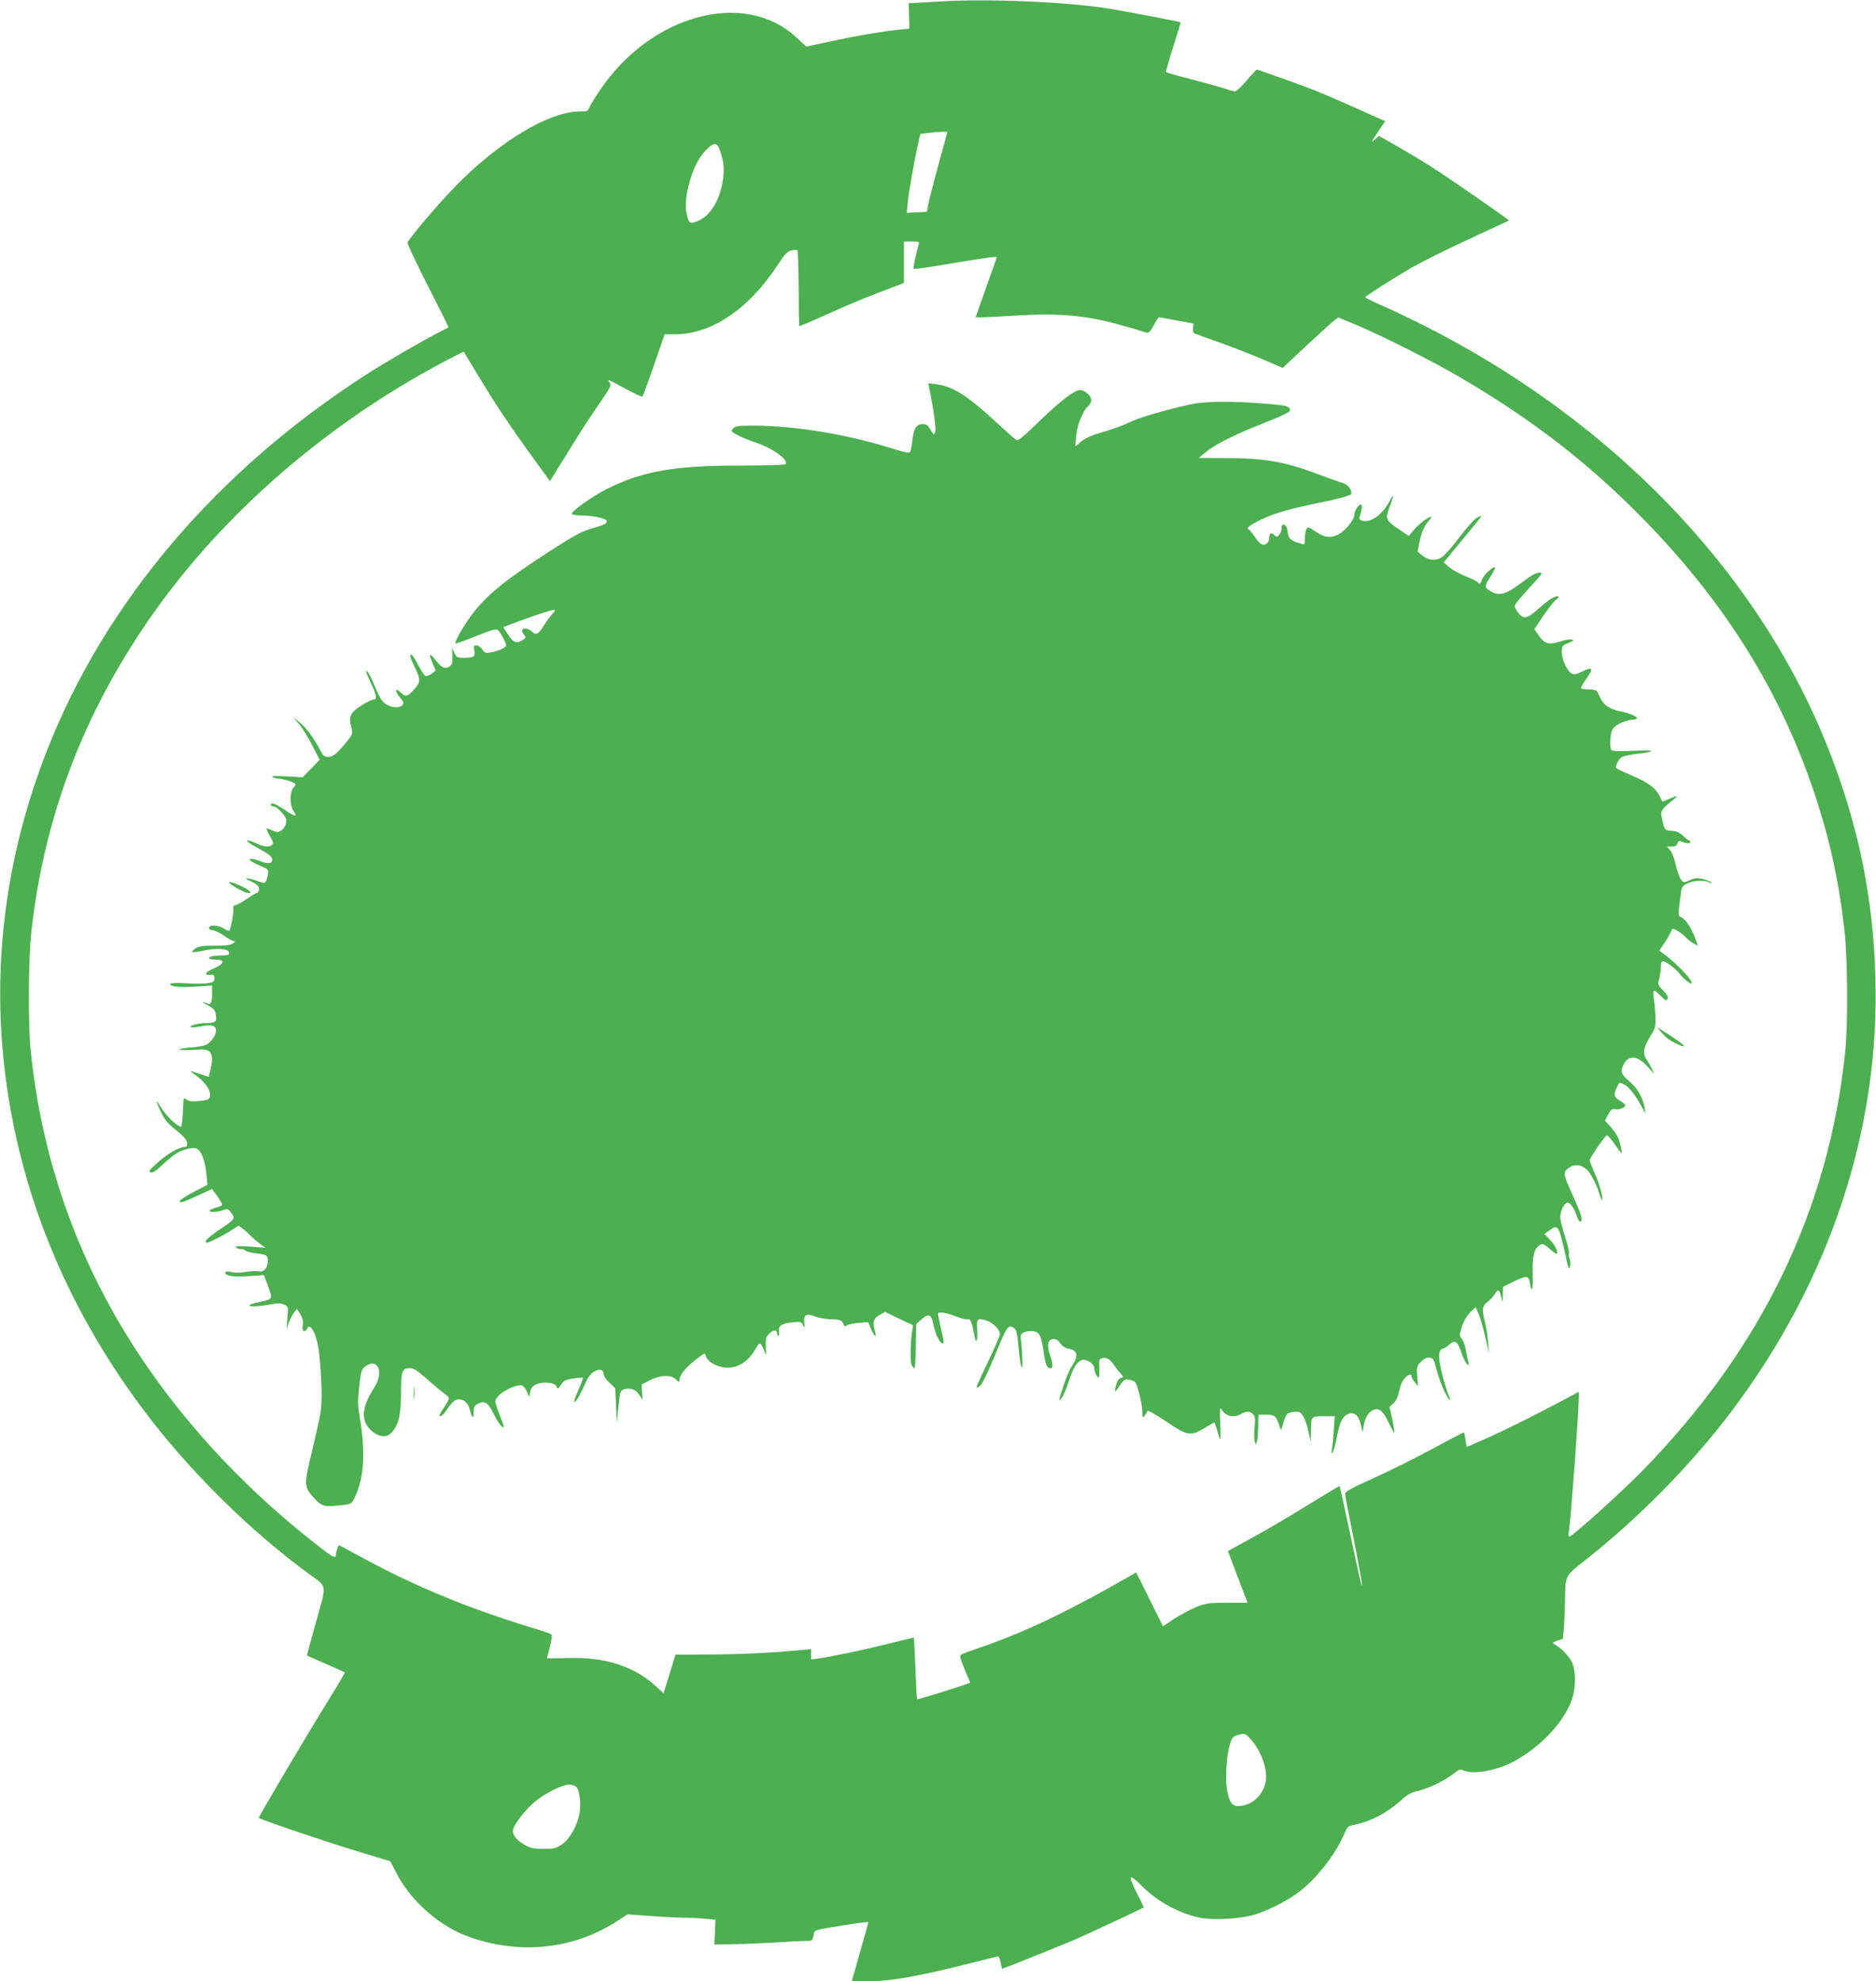 <?xml version="1.0" standalone="no"?>
<!DOCTYPE svg PUBLIC "-//W3C//DTD SVG 20010904//EN"
 "http://www.w3.org/TR/2001/REC-SVG-20010904/DTD/svg10.dtd">
<svg version="1.0" xmlns="http://www.w3.org/2000/svg"
 width="1212pt" height="1280pt" viewBox="0 0 1212 1280"
 preserveAspectRatio="xMidYMid meet">
<g transform="translate(0,1280) scale(0.1,-0.1)"
fill="#4caf50" stroke="none">
<path d="M6065 12790 c-66 -4 -137 -8 -157 -9 l-37 -1 2 -82 2 -83 -70 -7
c-113 -12 -259 -37 -433 -74 l-163 -35 -63 58 c-335 314 -943 150 -1273 -344
-34 -50 -64 -101 -68 -112 -5 -18 -15 -21 -57 -21 -202 0 -526 -195 -813 -491
-104 -107 -291 -327 -302 -356 -3 -7 56 -132 131 -279 75 -147 135 -268 134
-269 -2 -2 -28 -15 -58 -30 -98 -49 -352 -196 -480 -279 -960 -619 -1678
-1464 -2053 -2416 -343 -870 -398 -1780 -162 -2675 149 -567 417 -1111 790
-1605 290 -384 674 -764 1052 -1042 133 -98 127 -58 49 -338 -30 -107 -54
-196 -53 -196 1 -1 56 -25 122 -54 66 -28 121 -53 123 -55 2 -1 -44 -79 -101
-171 -172 -279 -459 -765 -455 -769 10 -11 475 -168 651 -220 l198 -60 47 -89
c76 -144 222 -285 377 -363 127 -64 306 -104 465 -104 208 0 401 56 575 168
l69 45 151 -11 c82 -6 182 -11 221 -11 39 0 99 -3 134 -7 l62 -6 -3 -80 -4
-80 120 2 c66 1 188 6 270 11 83 5 171 10 197 10 46 0 47 1 54 35 7 39 -11 33
212 69 78 13 142 20 142 17 0 -3 -24 -90 -54 -194 l-53 -187 119 0 c133 0 323
34 643 115 96 25 179 45 184 45 5 0 12 -18 16 -40 4 -22 8 -40 9 -40 7 0 418
165 496 200 76 33 404 187 418 196 2 1 -17 43 -43 93 -26 50 -44 95 -40 101 4
7 31 -13 68 -51 105 -106 246 -182 385 -210 87 -16 258 -6 347 21 84 26 185
76 263 129 121 82 262 258 319 398 13 32 25 45 43 49 124 24 226 77 325 166
39 35 63 48 105 57 63 13 175 68 233 113 33 27 41 29 63 19 58 -26 200 -3 307
50 174 88 329 246 388 397 31 79 32 200 2 258 -21 39 -67 86 -109 110 -17 10
-15 12 17 24 l36 13 7 75 c3 41 6 116 7 166 1 166 -1 163 119 257 352 276 691
620 955 969 634 839 960 1821 931 2805 -14 519 -111 988 -303 1475 -483 1226
-1536 2268 -2905 2875 -49 22 -88 42 -88 45 0 6 196 131 295 188 98 55 240
125 450 222 99 45 181 84 183 85 5 4 -399 284 -508 352 -52 33 -148 90 -213
128 l-118 67 -26 -23 c-30 -27 -25 -17 28 62 l38 56 -183 82 c-100 44 -211 93
-247 107 -74 31 -389 144 -399 144 -4 0 -33 -31 -66 -70 -32 -38 -66 -70 -75
-70 -9 0 -36 7 -60 16 -24 8 -120 35 -213 59 -92 24 -170 46 -173 49 -2 2 18
75 46 162 28 87 50 159 48 160 -4 4 -368 73 -467 89 -282 44 -787 65 -1095 45z
m55 -844 c0 -2 -26 -100 -59 -217 -32 -118 -62 -233 -65 -256 l-7 -41 -66 -4
-65 -3 7 70 c7 71 45 284 68 385 l13 55 50 6 c63 8 124 10 124 5z m-1467 -123
c25 -78 28 -117 16 -194 -18 -120 -81 -223 -156 -255 -50 -21 -61 -18 -72 24
-16 56 -13 120 8 205 26 102 63 177 111 226 54 55 74 54 93 -6z m1283 -600
c-19 -64 -38 -155 -33 -160 3 -3 102 11 219 31 229 38 318 51 318 45 0 -2 -31
-91 -69 -196 l-68 -193 41 0 c23 0 128 5 233 12 247 15 420 1 608 -47 72 -19
150 -41 174 -49 24 -9 50 -16 57 -16 8 0 25 23 39 50 14 28 29 50 33 50 4 0
54 -9 112 -20 58 -11 107 -20 109 -20 2 0 1 -13 -1 -30 -3 -20 0 -31 11 -35 9
-4 84 -31 166 -60 83 -30 207 -78 276 -108 l126 -54 149 140 c82 76 163 150
180 163 l30 23 120 -50 c169 -71 504 -240 674 -341 470 -276 835 -560 1190
-925 517 -531 872 -1102 1090 -1752 100 -297 159 -566 196 -889 21 -179 24
-610 5 -787 -105 -1017 -536 -1911 -1302 -2699 -133 -137 -449 -423 -480 -434
-5 -2 -7 9 -4 25 13 80 65 783 65 881 l0 30 -112 -60 c-191 -101 -388 -199
-503 -249 l-110 -48 -7 46 c-4 25 -8 46 -10 48 -2 2 -91 -44 -197 -102 -107
-58 -279 -144 -383 -191 -142 -64 -188 -89 -188 -103 0 -10 16 -93 35 -186 30
-148 75 -388 75 -401 0 -29 -19 52 -75 318 -37 173 -69 317 -70 319 -2 1 -88
-50 -192 -114 -103 -65 -265 -160 -359 -212 l-171 -94 63 -167 c35 -92 64
-167 64 -167 0 0 -60 0 -133 0 -122 0 -137 -3 -202 -29 -38 -16 -102 -50 -141
-76 l-71 -47 -86 174 -87 174 -43 -25 c-400 -229 -670 -358 -952 -456 -67 -22
-127 -45 -135 -50 -11 -7 -7 -24 22 -95 l36 -86 -23 -9 c-59 -22 -317 -102
-320 -98 -2 2 -7 92 -11 201 -4 108 -9 197 -11 197 -2 0 -75 -18 -161 -39
-155 -39 -362 -83 -454 -96 l-48 -7 0 33 0 34 -197 -17 c-111 -9 -304 -17
-438 -17 l-241 -1 -38 -125 -39 -125 -43 40 c-146 135 -331 195 -574 188
l-137 -3 19 74 c11 40 16 77 11 81 -4 4 -48 20 -98 35 -425 128 -771 270
-1118 458 l-158 85 -10 -24 c-5 -14 -9 -32 -9 -40 0 -26 -22 -15 -128 69 -545
426 -993 938 -1304 1487 -296 522 -477 1093 -539 1695 -19 177 -16 608 5 787
81 709 316 1345 718 1946 465 696 1153 1305 1952 1728 66 35 121 63 122 61 1
-1 33 -54 71 -117 138 -229 220 -352 387 -582 l99 -137 85 137 c118 192 146
236 236 367 67 97 77 117 66 130 -7 8 -11 17 -9 19 2 2 51 -23 109 -55 58 -32
108 -55 111 -51 3 4 37 96 75 205 l68 197 65 0 c239 0 481 164 670 455 43 65
58 81 84 87 17 3 35 4 39 2 3 -2 7 -113 8 -246 0 -133 2 -243 4 -245 1 -2 79
31 172 73 162 73 275 120 432 178 l72 28 0 134 0 134 51 0 c43 0 50 -2 45 -17z
m2140 -9655 c61 -66 104 -167 104 -245 0 -95 -70 -178 -160 -190 -54 -8 -74
12 -90 88 -16 73 -8 232 15 306 13 45 20 54 48 62 49 14 51 13 83 -21z m-4352
-313 c19 -20 30 -94 22 -158 -9 -78 -62 -176 -114 -212 -39 -27 -52 -30 -120
-30 -64 0 -85 4 -121 25 -57 32 -84 69 -76 101 9 37 83 131 140 178 64 54 178
111 221 111 18 0 39 -7 48 -15z"/>
<path d="M6003 10294 c29 -139 46 -262 39 -283 -8 -24 -8 -24 -30 12 -17 30
-27 37 -51 37 -40 0 -59 -30 -67 -107 -4 -34 -10 -66 -14 -73 -5 -9 -32 -4
-102 18 -293 94 -639 152 -911 152 -98 0 -116 -3 -131 -18 -15 -18 -14 -20 31
-44 27 -14 73 -33 103 -43 116 -37 225 -113 206 -144 -3 -5 -130 -9 -288 -9
-424 1 -633 -35 -859 -147 -98 -48 -243 -151 -234 -165 3 -6 30 -10 59 -10 74
0 166 -20 166 -36 0 -18 -13 -24 -99 -49 -61 -17 -112 -45 -263 -142 -297
-192 -415 -288 -511 -416 -55 -73 -112 -175 -104 -184 3 -2 62 19 132 47 103
41 130 49 142 39 16 -14 53 -82 53 -98 0 -15 -48 -37 -96 -45 -37 -7 -43 -5
-58 18 -9 14 -26 26 -37 26 -19 0 -20 -4 -15 -34 8 -39 -2 -46 -70 -46 -40 0
-45 3 -59 33 l-14 32 1 -54 c2 -45 -2 -57 -19 -68 -27 -18 -52 -6 -89 42 -38
50 -46 43 -21 -16 l22 -51 -24 -19 c-13 -11 -31 -18 -40 -17 -9 2 -31 34 -49
71 -19 37 -38 67 -43 67 -15 0 -11 -14 21 -82 37 -77 37 -92 4 -132 -50 -58
-62 -62 -95 -30 -38 36 -40 9 -3 -35 21 -26 24 -34 14 -46 -18 -21 -67 -19
-106 5 -26 16 -40 40 -70 110 -20 50 -43 95 -51 101 -16 14 -10 -3 31 -91 31
-66 33 -90 8 -90 -11 0 -46 -18 -80 -40 -70 -45 -80 -67 -63 -136 11 -43 10
-46 -21 -86 -68 -85 -95 -108 -127 -108 -26 0 -34 6 -52 43 -38 74 -96 152
-136 182 l-38 30 38 -45 c21 -24 59 -86 85 -137 l47 -92 -55 -57 -55 -56 -105
6 c-70 4 -100 2 -90 -4 8 -5 24 -10 35 -10 25 0 85 -17 105 -29 12 -8 11 -13
-5 -31 -23 -25 -24 -111 -1 -146 30 -44 16 -44 -51 1 -67 45 -93 54 -93 35 0
-5 7 -10 16 -10 24 0 84 -65 84 -90 0 -29 -16 -57 -40 -70 -15 -8 -28 -7 -51
5 -17 9 -33 14 -36 12 -3 -3 7 -25 21 -49 20 -34 23 -47 14 -56 -17 -17 -50
-15 -99 8 -87 39 -82 19 6 -29 65 -35 91 -54 93 -70 5 -30 -21 -36 -71 -17
-95 36 -99 10 -5 -28 49 -20 53 -24 50 -51 -2 -16 -8 -37 -13 -46 -9 -17 -12
-17 -66 2 -59 20 -86 19 -37 -3 45 -19 62 -37 57 -59 -3 -10 -10 -19 -15 -19
-6 0 -32 -16 -59 -35 -27 -19 -59 -37 -72 -41 -18 -4 -23 -11 -20 -24 4 -16
-8 -92 -22 -138 -3 -9 -13 -7 -37 8 -40 24 -98 27 -98 5 0 -9 9 -15 23 -15 13
0 46 -16 73 -35 27 -19 56 -35 64 -35 11 -1 10 -4 -4 -15 -14 -11 -47 -15
-118 -15 -74 0 -105 -4 -123 -16 -41 -27 -29 -32 38 -18 99 21 177 16 177 -12
0 -15 -2 -16 -74 -18 -62 -1 -78 -26 -17 -26 68 0 63 -27 -12 -59 -52 -22 -63
-43 -19 -39 23 3 27 -1 27 -22 0 -21 -6 -26 -40 -32 -22 -4 -86 -5 -142 -1
-68 4 -103 2 -103 -5 0 -17 68 -24 171 -16 l99 7 0 -56 c0 -61 -9 -74 -40 -57
-11 6 -20 8 -20 6 0 -3 17 -14 39 -25 28 -15 40 -28 44 -50 11 -51 1 -61 -58
-61 -54 0 -113 -15 -102 -27 4 -3 33 0 66 6 72 14 100 5 96 -33 -4 -32 -33
-71 -65 -87 -14 -6 -58 -14 -97 -17 -40 -2 -73 -8 -73 -13 0 -4 40 -5 88 -2
74 5 90 3 105 -11 20 -20 22 -59 6 -121 l-11 -43 -56 19 c-68 23 -73 24 -42 2
72 -48 116 -109 106 -148 -5 -19 -14 -23 -66 -28 -45 -5 -67 -3 -83 8 -22 14
-22 13 -23 -33 -3 -79 -9 -142 -14 -142 -21 0 -88 62 -121 112 -47 73 -49 68
-9 -17 23 -49 44 -74 97 -116 49 -40 69 -62 71 -82 3 -21 -1 -27 -15 -27 -34
0 -117 -48 -178 -104 -50 -45 -57 -55 -42 -61 12 -5 34 9 82 54 72 67 103 86
163 100 31 6 46 5 61 -5 26 -19 48 -85 55 -164 l6 -65 -87 -45 c-48 -25 -89
-51 -91 -59 -6 -18 22 -9 125 39 l82 38 24 -31 c13 -18 29 -42 36 -54 10 -21
8 -23 -28 -33 -22 -6 -43 -15 -46 -20 -8 -14 45 -13 84 1 28 10 34 9 47 -7 37
-48 38 -47 -62 -114 -52 -35 -94 -69 -94 -77 0 -7 2 -13 4 -13 14 0 100 43
149 74 l58 37 27 -19 c15 -11 36 -30 47 -42 11 -13 38 -36 60 -52 l40 -30 -99
8 c-74 5 -97 4 -92 -5 4 -6 18 -11 31 -11 13 0 26 -4 29 -9 3 -5 27 -12 53
-16 89 -12 93 -14 93 -49 0 -47 -24 -77 -58 -70 -15 3 -54 1 -86 -4 -35 -6
-72 -6 -90 -1 -41 12 -59 -7 -21 -21 19 -7 65 -9 130 -5 l100 7 27 -73 c31
-83 31 -83 -52 -100 -125 -26 -65 -41 66 -17 49 9 70 9 90 -1 26 -12 27 -13
21 -84 l-6 -72 15 40 c8 22 23 51 33 64 l19 25 22 -35 c15 -24 20 -45 16 -71
-3 -27 0 -38 9 -38 7 0 15 7 19 15 19 51 66 -45 78 -160 17 -158 20 -314 9
-382 -7 -38 -32 -153 -57 -256 -52 -216 -51 -225 20 -301 46 -50 63 -54 185
-39 53 6 54 7 77 57 57 126 65 280 29 506 -14 80 -14 112 -4 203 10 96 14 110
37 127 79 63 125 -32 63 -129 -83 -129 -92 -214 -29 -277 43 -44 99 -56 129
-28 52 47 70 115 70 269 0 134 7 155 54 155 29 0 48 -12 116 -72 44 -40 94
-81 110 -91 16 -11 29 -25 29 -32 0 -7 -16 -36 -35 -64 -25 -37 -31 -51 -20
-51 8 0 30 23 47 50 19 29 43 53 57 57 39 10 74 -16 86 -64 14 -57 25 -64 25
-16 0 31 5 42 24 52 45 24 68 11 102 -57 30 -62 59 -101 68 -91 2 2 -9 36 -25
74 -16 39 -29 80 -29 92 0 42 131 116 175 100 9 -4 22 -21 30 -39 l14 -33 7
34 c5 26 15 37 42 48 47 20 122 9 129 -18 5 -16 8 -14 27 14 18 27 30 33 79
41 31 5 59 7 62 4 3 -3 -11 -40 -30 -82 -20 -44 -30 -76 -23 -74 13 4 36 46
78 139 30 67 110 95 110 40 0 -11 17 -36 38 -55 l37 -35 5 -113 5 -113 10 105
c10 100 11 105 36 114 39 13 77 -1 100 -37 l20 -32 -3 50 -3 50 54 28 c69 34
134 37 168 5 22 -21 23 -21 23 -2 0 30 41 79 106 131 58 44 59 44 64 22 8 -33
61 -66 119 -74 83 -11 160 38 210 133 16 31 26 28 44 -15 l16 -38 -1 59 c-2
53 1 61 26 83 28 24 46 23 46 -3 0 -8 4 -14 8 -14 5 0 7 13 4 29 -5 36 17 50
92 58 47 5 53 3 64 -18 12 -22 12 -21 8 13 -7 53 11 64 68 43 25 -10 73 -18
107 -19 51 -1 64 -5 73 -21 6 -11 12 -22 13 -24 2 -2 8 1 15 6 7 6 41 13 75
16 l62 5 18 -44 c20 -49 38 -60 26 -17 -17 63 -10 86 29 107 l36 20 74 -36
c40 -20 81 -39 92 -42 13 -5 17 -12 12 -29 -13 -55 -18 -214 -7 -235 6 -12 15
-22 19 -22 4 0 8 64 9 143 l2 142 31 28 c49 44 67 37 81 -32 12 -62 41 -121
59 -121 6 0 8 10 5 23 -2 12 -11 53 -20 90 -8 38 -15 72 -15 78 0 17 52 9 116
-16 34 -14 69 -22 78 -19 15 6 26 -22 42 -109 10 -58 23 -25 17 43 -6 68 1 76
57 59 44 -13 90 -59 90 -89 0 -11 -34 -89 -75 -174 -41 -85 -75 -161 -75 -167
0 -7 11 -2 24 10 14 13 54 97 97 202 75 184 83 195 122 167 13 -10 20 -38 27
-118 12 -143 31 -189 24 -60 -3 52 -7 105 -10 117 -5 27 20 43 70 43 48 0 65
-29 77 -126 11 -85 22 -114 44 -114 19 0 19 25 -1 83 -22 65 -16 101 17 105
20 2 32 -4 48 -26 13 -19 33 -32 56 -36 58 -11 64 -47 19 -113 -12 -19 -35
-71 -50 -116 -38 -116 -38 -115 -16 -90 11 12 32 61 47 110 32 101 67 146 106
136 33 -8 59 -32 59 -55 0 -22 17 -58 28 -58 4 0 5 27 4 59 -3 52 -1 60 17 66
26 8 54 -7 76 -42 10 -15 29 -40 42 -54 23 -25 23 -27 4 -32 -12 -3 -23 -19
-30 -43 -6 -21 -9 -40 -6 -42 2 -2 16 15 31 38 25 37 31 41 58 36 17 -4 34
-10 39 -15 15 -15 47 -143 47 -191 1 -41 2 -43 15 -26 8 10 16 24 18 30 2 6
55 -24 118 -66 143 -97 160 -99 253 -43 32 19 60 35 62 35 1 0 10 -25 19 -55
8 -30 17 -55 19 -55 2 0 2 48 -1 107 -3 86 -2 104 8 88 27 -46 79 -59 129 -30
33 19 55 19 75 -2 14 -14 16 -28 10 -85 -3 -38 -3 -78 1 -91 l8 -22 7 25 c4
14 7 58 8 98 l1 72 49 0 c54 0 64 -8 84 -64 l13 -38 17 56 c16 50 21 56 52 62
19 3 41 4 49 1 22 -9 45 -58 60 -130 l14 -62 1 67 c1 98 2 98 83 98 l71 0 -7
-102 c-4 -57 -10 -112 -13 -123 -4 -15 -2 -17 6 -9 6 6 19 48 27 95 19 99 36
136 69 151 42 19 71 -2 86 -64 l13 -53 7 49 c8 49 36 90 68 99 35 9 58 -12 91
-82 19 -39 35 -69 38 -67 2 3 -4 41 -13 85 l-18 81 26 24 c17 15 29 42 37 81
7 35 21 67 36 81 26 27 44 31 44 10 0 -8 9 -24 21 -37 l20 -24 -5 64 c-4 61
-3 66 25 93 20 21 37 28 55 26 24 -3 28 -10 45 -78 11 -41 33 -103 50 -138 33
-68 51 -79 24 -16 -9 21 -27 81 -40 134 -26 103 -23 152 9 158 10 2 26 12 37
23 37 37 57 24 83 -58 10 -28 24 -57 33 -65 14 -11 15 -10 10 7 -3 11 -11 47
-16 79 -6 33 -18 68 -28 78 -15 17 -15 22 1 75 12 37 31 70 54 93 l35 35 20
-44 c10 -24 30 -92 43 -150 l24 -106 -6 73 c-3 40 -12 98 -20 128 -21 84 -19
107 17 133 16 12 38 36 48 53 21 34 30 27 42 -32 6 -31 7 -29 8 20 l1 56 65
32 c88 43 101 42 109 -8 12 -74 21 -41 18 65 -3 111 9 158 47 182 17 10 26 6
65 -28 33 -29 46 -36 46 -24 0 24 -18 55 -52 91 l-30 32 30 21 c59 42 61 40
107 -163 19 -87 23 -95 28 -67 4 18 2 41 -3 51 -5 10 -7 25 -4 33 3 8 -9 56
-25 107 -17 51 -31 108 -31 127 0 38 27 93 46 93 19 0 43 -34 60 -84 12 -33
20 -44 27 -37 13 13 4 44 -56 176 -59 130 -61 143 -19 171 36 25 77 20 114
-13 23 -21 60 -90 78 -148 20 -65 30 -63 15 3 -8 34 -28 92 -45 128 -16 37
-30 72 -30 78 0 13 95 152 110 161 5 3 27 -22 50 -55 22 -33 43 -60 46 -60 5
0 -3 38 -18 89 -6 19 -28 53 -50 77 l-39 43 20 39 c17 33 24 39 44 35 26 -5
67 11 67 26 0 5 -16 18 -35 30 -39 23 -42 38 -19 87 16 33 17 33 44 19 33 -17
67 -59 111 -136 l30 -54 -6 39 c-10 62 -49 129 -98 169 -52 43 -60 64 -39 107
33 68 93 62 163 -19 39 -44 40 -45 23 -11 -9 19 -25 47 -35 62 -28 39 -23 76
19 146 35 56 39 68 37 125 -1 34 -5 88 -10 120 -5 35 -4 57 2 57 5 0 24 -16
43 -35 29 -30 35 -33 43 -19 7 12 0 25 -28 54 -35 36 -36 39 -26 76 6 22 11
56 11 77 0 24 5 37 13 37 19 0 92 -56 110 -84 19 -28 77 -72 77 -58 0 29 -131
159 -209 208 -1 2 8 18 22 36 13 18 32 49 42 68 10 19 19 36 20 38 6 7 61 -27
85 -53 14 -15 37 -33 52 -41 l27 -14 -15 42 c-23 65 -63 128 -89 140 -26 12
-26 3 -6 153 5 44 10 52 41 67 40 20 111 23 143 7 17 -9 19 -9 11 1 -7 6 -31
16 -55 21 -35 8 -51 7 -82 -8 -39 -17 -40 -17 -57 5 -10 12 -25 55 -34 95 -9
41 -26 84 -37 95 l-20 22 32 0 c23 0 32 5 36 21 4 14 11 18 22 13 33 -14 61
-16 61 -5 0 6 -3 11 -7 11 -5 0 -22 13 -39 29 -23 22 -43 31 -75 33 -46 3 -47
3 -66 100 -5 28 7 44 77 101 36 29 31 30 -32 3 l-38 -16 -20 40 c-27 52 -76
87 -189 134 -50 21 -91 42 -91 46 0 23 21 60 40 70 11 6 57 15 102 20 128 15
110 26 -30 19 -81 -4 -132 -3 -140 4 -9 7 -11 28 -8 71 4 50 10 65 31 83 24
21 83 43 117 43 9 0 19 4 22 9 7 11 -54 36 -111 46 -24 4 -57 17 -75 29 -29
19 -39 33 -68 96 -5 10 -22 15 -53 15 -25 1 -49 4 -53 7 -3 4 13 33 36 65 47
66 39 78 -31 43 -32 -17 -47 -20 -64 -12 -30 14 -65 89 -65 139 0 39 2 42 43
59 38 16 39 18 18 22 -14 2 -48 -4 -76 -14 -68 -22 -97 -14 -133 38 l-29 43
58 87 c32 47 68 94 81 102 12 9 19 18 16 21 -12 12 -64 -19 -126 -76 -77 -70
-103 -74 -139 -20 -22 33 -22 34 -4 60 11 14 54 63 96 109 63 67 73 82 55 82
-28 0 -51 -13 -137 -77 -80 -60 -124 -73 -170 -50 -54 28 -56 38 -17 96 19 29
34 57 32 63 -6 16 -77 -50 -84 -78 -6 -25 -18 -31 -28 -15 -4 5 -38 22 -76 37
-39 15 -87 42 -107 59 l-36 31 121 147 c67 80 122 149 122 152 0 3 -14 -2 -31
-12 -17 -10 -67 -66 -111 -125 -44 -59 -95 -117 -114 -129 -41 -25 -84 -21
-128 14 l-28 23 12 59 c14 67 32 109 63 143 11 12 17 22 12 22 -18 0 -77 -44
-109 -82 l-35 -41 -71 48 c-79 55 -82 63 -50 147 27 71 25 84 -4 28 -44 -84
-120 -139 -173 -125 -20 5 -24 10 -18 28 14 45 17 77 7 77 -16 0 -42 -41 -42
-66 0 -31 -58 -103 -100 -125 -52 -28 -91 -24 -149 15 -48 33 -52 34 -61 16
-6 -10 -10 -37 -10 -60 0 -38 -2 -41 -22 -34 -73 22 -85 33 -90 84 -4 42 -38
58 -38 18 0 -13 -7 -32 -15 -42 -14 -18 -16 -18 -33 -3 -21 19 -32 13 -32 -18
0 -11 -5 -26 -12 -33 -23 -23 -47 -12 -79 36 -18 26 -36 49 -41 50 -18 8 -5
21 52 51 87 46 182 76 354 112 180 37 256 57 256 69 0 35 -22 60 -67 73 -26 8
-103 36 -170 61 -192 72 -333 96 -560 96 l-188 1 40 34 c53 46 183 113 335
173 191 76 220 91 214 107 -9 22 -31 27 -179 38 -215 17 -377 14 -470 -7 -172
-39 -334 -87 -391 -116 -32 -16 -99 -41 -147 -55 -99 -28 -140 -47 -176 -79
l-24 -21 5 65 c6 71 42 164 77 194 11 11 21 29 21 42 0 26 -43 64 -72 64 -36
0 -132 -74 -265 -203 -99 -97 -135 -127 -147 -120 -8 4 -61 51 -118 104 -197
183 -292 243 -399 256 l-52 6 6 -29z m-2435 -1461 c-14 -16 -37 -46 -50 -68
-40 -64 -54 -72 -81 -46 -39 36 -87 20 -52 -19 15 -17 15 -19 -7 -34 -38 -27
-60 -20 -95 33 l-32 49 87 33 c109 41 222 78 241 79 10 0 6 -9 -11 -27z"/>
<path d="M1480 7100 c0 -13 101 -70 125 -70 17 0 17 2 5 15 -21 20 -130 67
-130 55z"/>
<path d="M10725 6140 c33 -40 58 -60 100 -80 101 -49 56 -6 -90 85 l-30 19 20
-24z"/>
<path d="M2673 3800 c0 -36 2 -50 4 -32 2 17 2 47 0 65 -2 17 -4 3 -4 -33z"/>
</g>
</svg>
